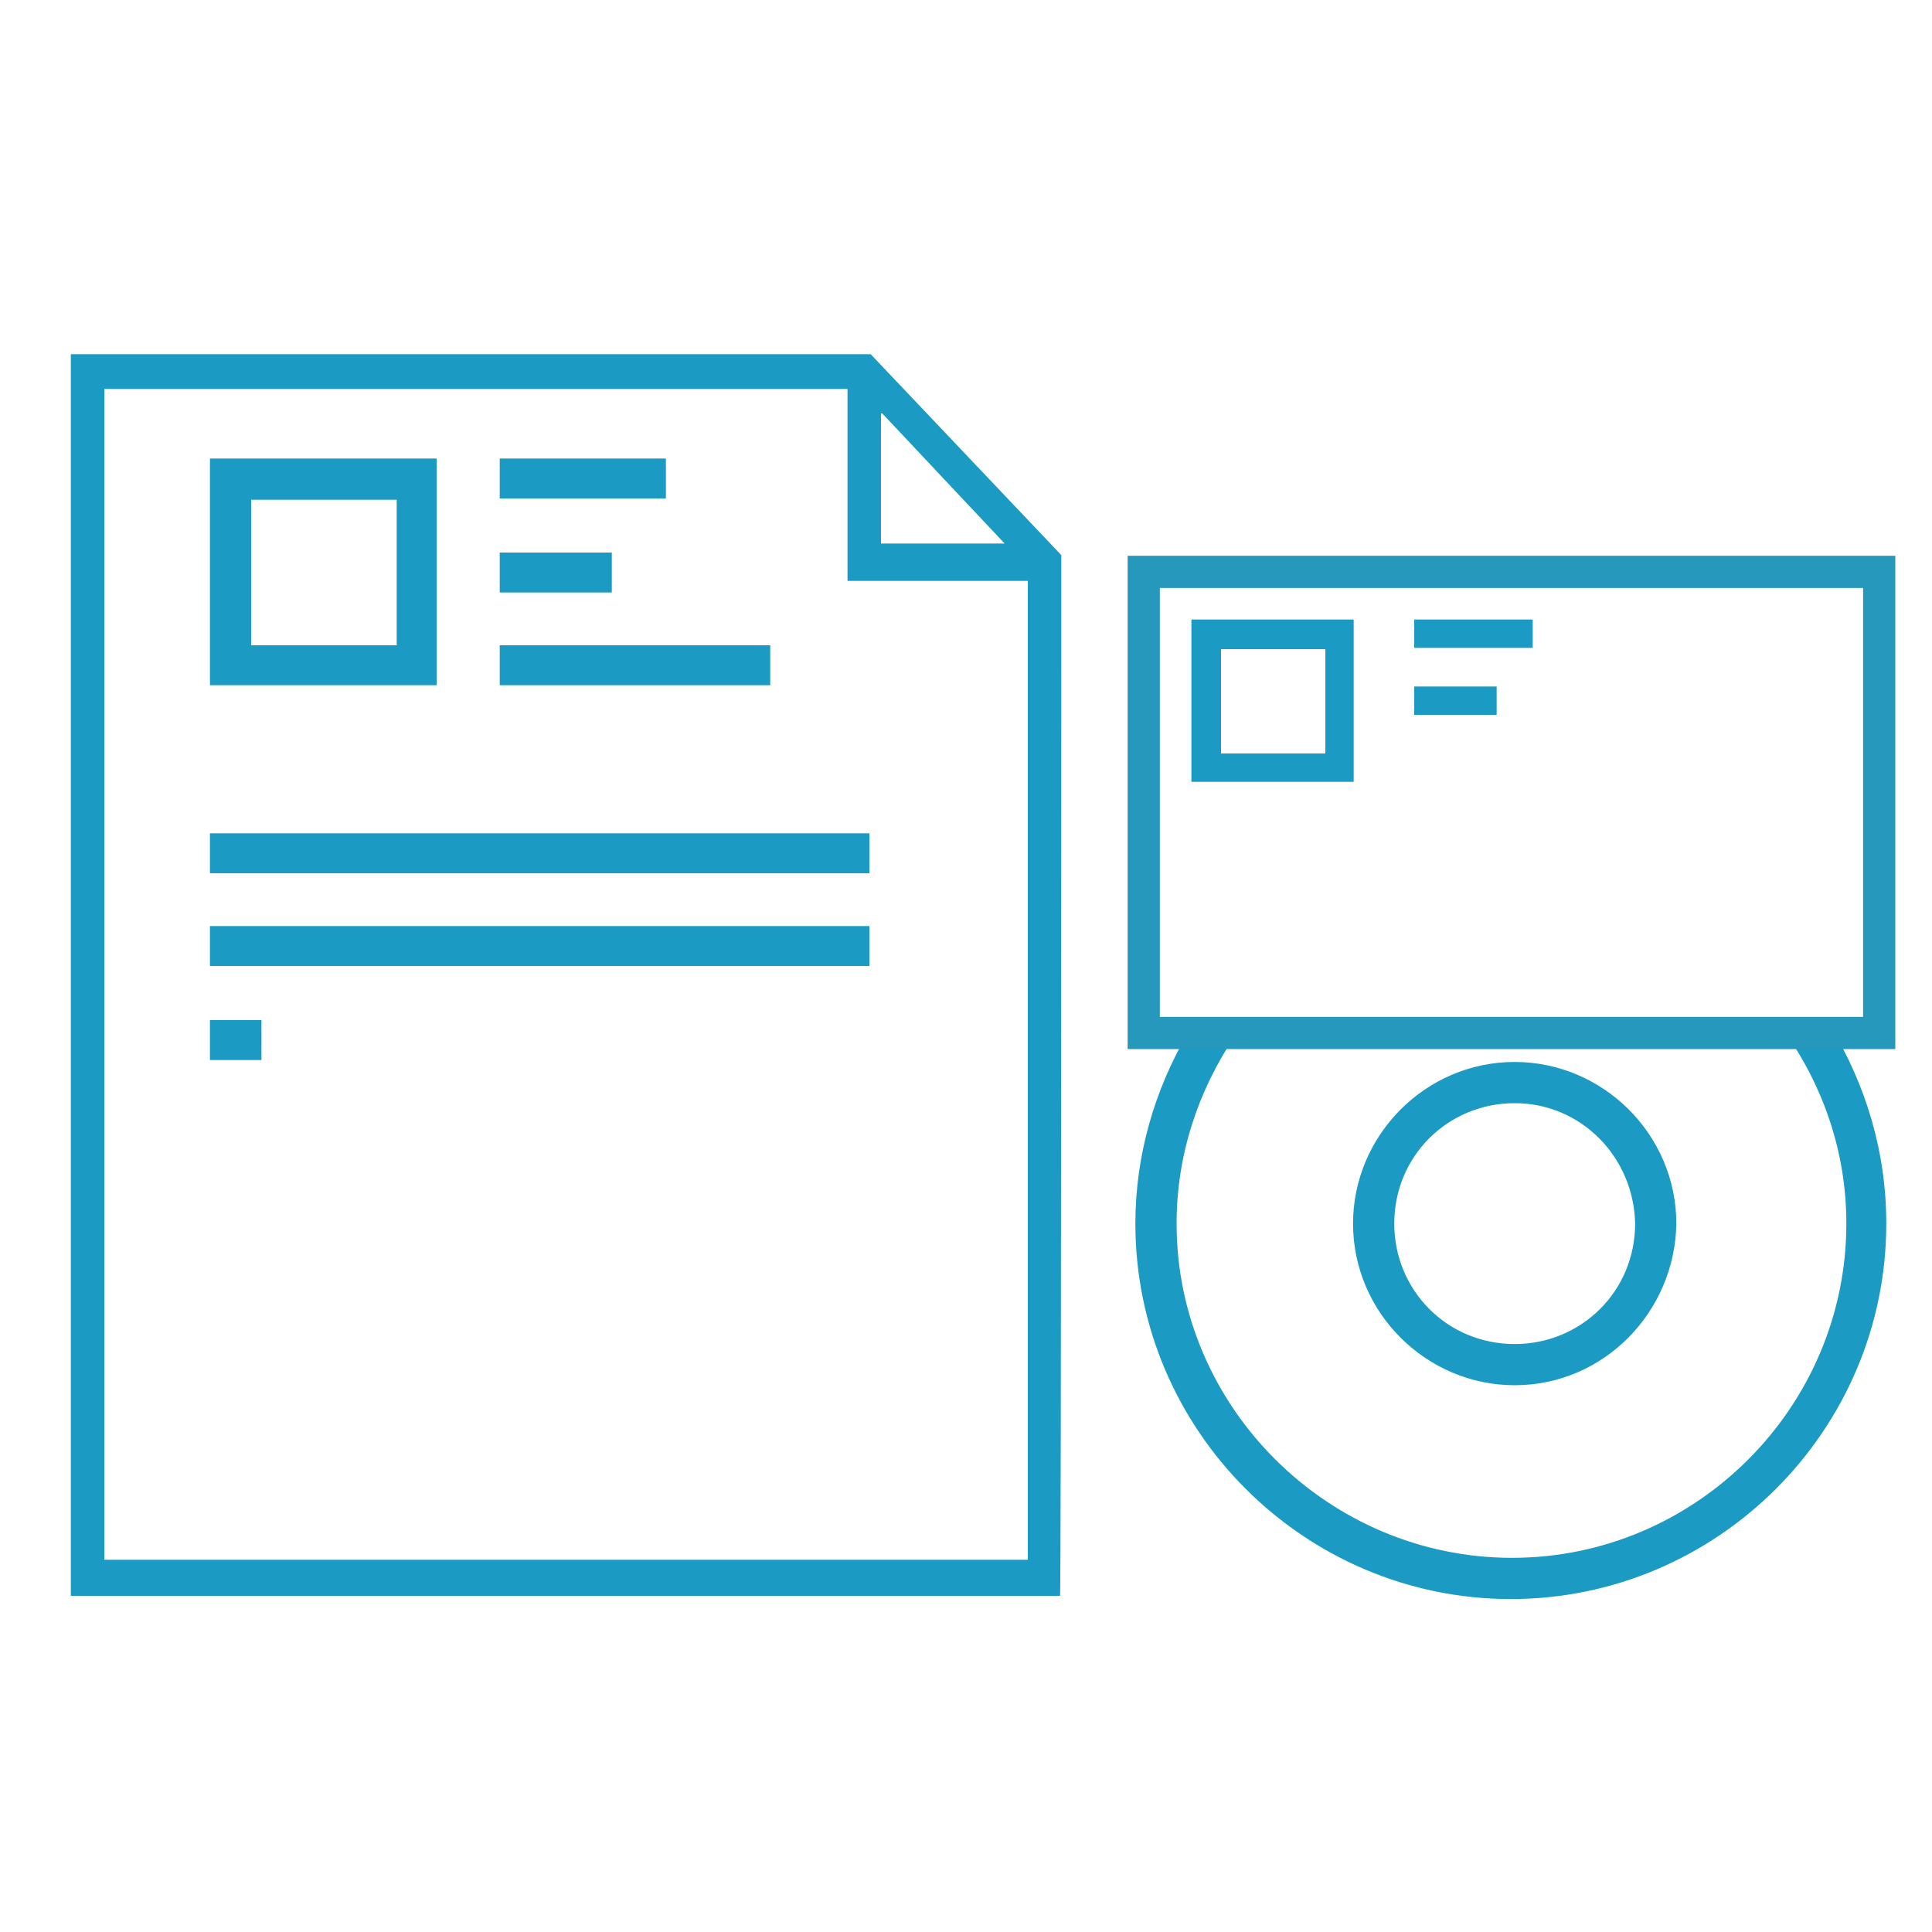 <?xml version="1.0" encoding="utf-8"?>
<!-- Generator: Adobe Illustrator 25.2.3, SVG Export Plug-In . SVG Version: 6.00 Build 0)  -->
<svg version="1.1" id="Livello_1" xmlns="http://www.w3.org/2000/svg" xmlns:xlink="http://www.w3.org/1999/xlink" x="0px" y="0px"
	 viewBox="0 0 150 150" style="enable-background:new 0 0 150 150;" xml:space="preserve">
<style type="text/css">
	.st0{fill:#1B9AC4;stroke:#1B9AC4;stroke-width:0.5;stroke-miterlimit:10;}
	.st1{fill:none;stroke:#2698BB;stroke-width:2.5;stroke-miterlimit:10;}
	.st2{fill:#1B9AC4;}
</style>
<g>
	<g>
		<path class="st0" d="M117.6,107.3c-6.7,0-12.3-5.5-12.3-12.3c0-6.7,5.5-12.3,12.3-12.3c6.7,0,12.3,5.5,12.3,12.3
			C129.8,101.7,124.4,107.3,117.6,107.3z M117.6,85.4c-5.3,0-9.6,4.2-9.6,9.6c0,5.3,4.2,9.6,9.6,9.6c5.3,0,9.6-4.2,9.6-9.6
			C127.1,89.7,122.9,85.4,117.6,85.4z"/>
	</g>
	<g>
		<path class="st0" d="M138.8,80c3,4.3,4.8,9.4,4.8,15c0,14.4-11.8,26.2-26.2,26.2S91.1,109.4,91.1,95c0-5.4,1.7-10.4,4.5-14.6
			c-1.1,0-2.2,0-3.2,0c-2.5,4.3-4,9.3-4,14.6c0,15.9,13,28.9,28.9,28.9s28.9-13,28.9-28.9c0-5.6-1.6-10.7-4.3-15.2
			C140.9,79.9,139.8,80,138.8,80z"/>
	</g>
</g>
<rect x="88.8" y="44.4" class="st1" width="57.1" height="35.8"/>
<path class="st2" d="M105.1,48.1H92.5v12.6h12.6V48.1z M102.9,58.5h-8.1v-8.1h8.1V58.5z"/>
<rect x="109.8" y="48.1" class="st2" width="9.2" height="2.2"/>
<rect x="109.8" y="53.3" class="st2" width="6.4" height="2.2"/>
<g>
	<g>
		<path class="st2" d="M82.4,43.1L67.6,27.5H5.5v96.4h76.8C82.4,123.9,82.4,43.1,82.4,43.1z M68.5,32.1L78,42.2h-9.6V32.1z
			 M8.1,101.1V30.2h57.7v14.9h14v76H8.1V101.1z"/>
	</g>
	<path class="st2" d="M34,35.6H16.3v17.6h17.6V35.6H34z M30.8,50.1H19.5V38.8h11.3V50.1z"/>
	<rect x="38.8" y="35.6" class="st2" width="12.9" height="3.1"/>
	<rect x="38.8" y="42.9" class="st2" width="8.7" height="3.1"/>
	<rect x="38.8" y="50.1" class="st2" width="21" height="3.1"/>
	<rect x="16.3" y="64.7" class="st2" width="51.2" height="3.1"/>
	<rect x="16.3" y="71.9" class="st2" width="51.2" height="3.1"/>
	<rect x="16.3" y="79.2" class="st2" width="4" height="3.1"/>
</g>
</svg>

